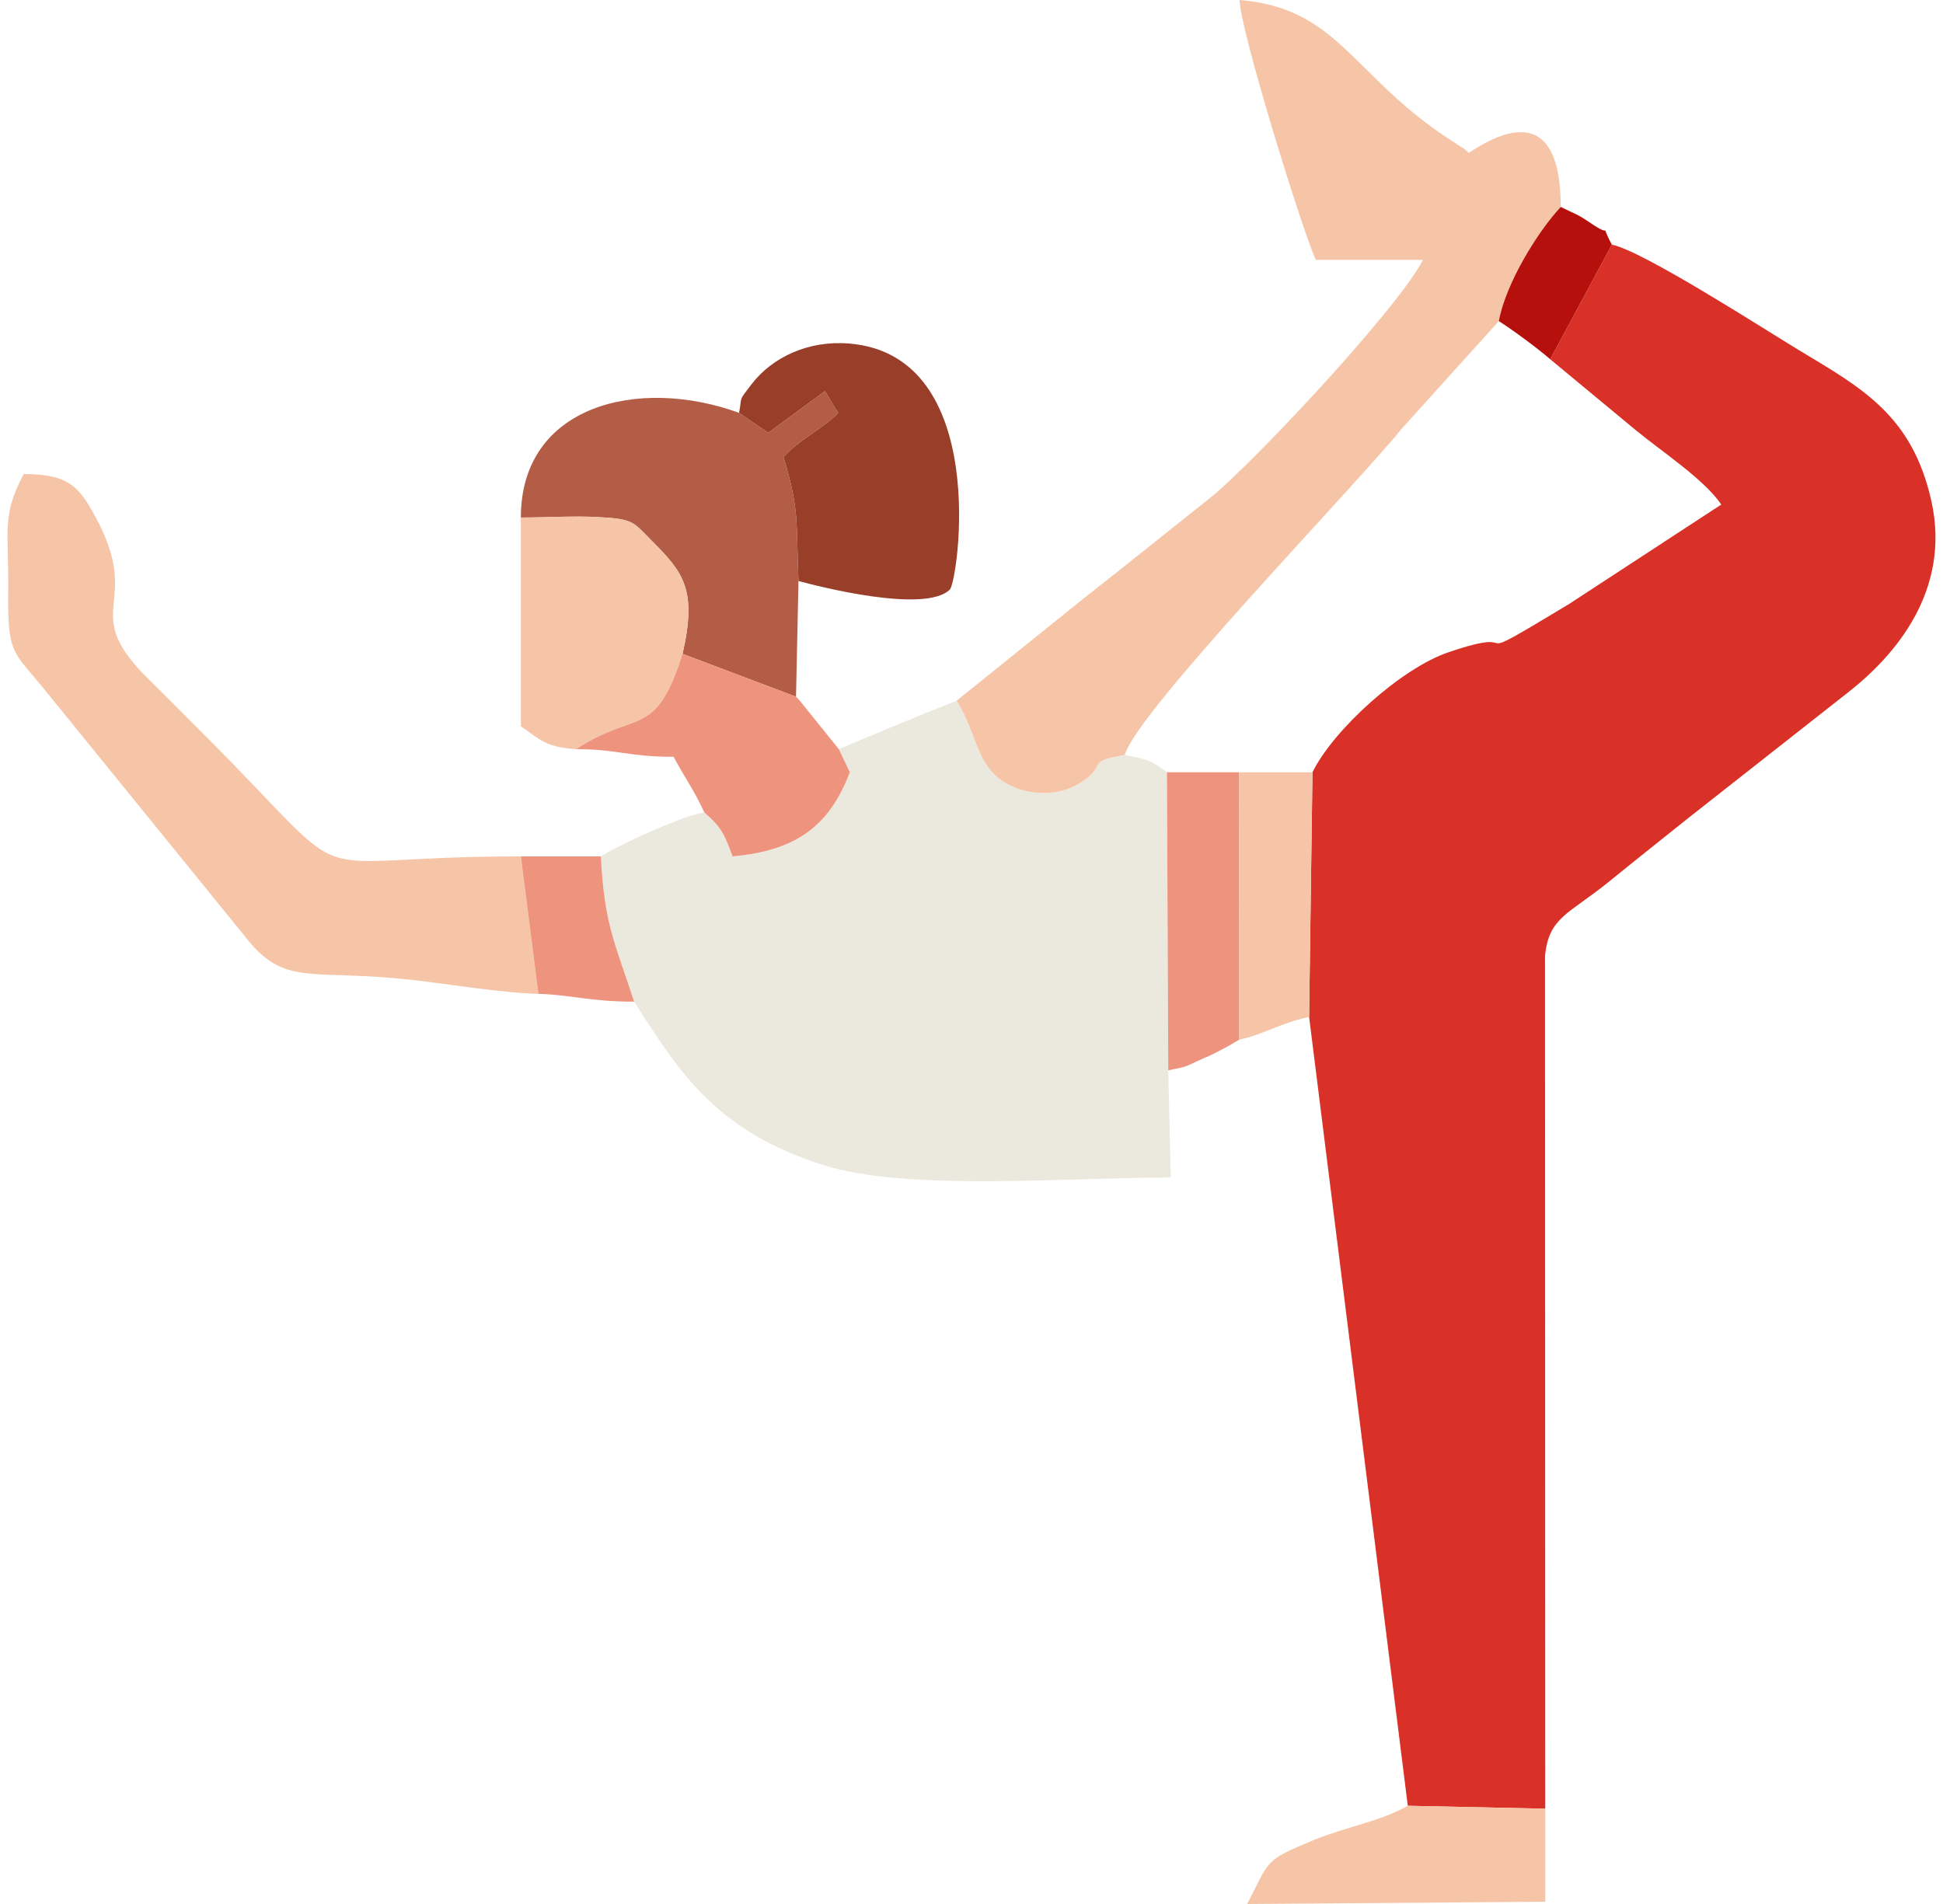<?xml version="1.0" encoding="UTF-8"?>
<!DOCTYPE svg PUBLIC "-//W3C//DTD SVG 1.1//EN" "http://www.w3.org/Graphics/SVG/1.1/DTD/svg11.dtd">
<!-- Creator: CorelDRAW 2021 (64-Bit) -->
<svg xmlns="http://www.w3.org/2000/svg" xml:space="preserve" width="50px" height="49px" version="1.1" style="shape-rendering:geometricPrecision; text-rendering:geometricPrecision; image-rendering:optimizeQuality; fill-rule:evenodd; clip-rule:evenodd"
viewBox="0 0 8.597 8.491"
 xmlns:xlink="http://www.w3.org/1999/xlink"
 xmlns:xodm="http://www.corel.com/coreldraw/odm/2003">
 <defs>
  <style type="text/css">
   <![CDATA[
    .fil4 {fill:#993E29}
    .fil3 {fill:#B35D47}
    .fil6 {fill:#B5100B}
    .fil0 {fill:#D93027}
    .fil1 {fill:#EBE9DD}
    .fil5 {fill:#EE937E}
    .fil2 {fill:#F6C5A7}
   ]]>
  </style>
 </defs>
 <g id="Layer_x0020_1">
  <g id="_2976823443008">
   <path class="fil0" d="M6.879 1.602l0.38 0.315c0.119,0.098 0.306,0.22 0.383,0.333l-0.681 0.445c-0.513,0.309 -0.152,0.083 -0.536,0.214 -0.21,0.071 -0.513,0.345 -0.606,0.535l-0.015 1.091 0.44 3.518 0.613 0.013 -0.001 -3.805c0.018,-0.171 0.104,-0.183 0.285,-0.329 0.129,-0.105 0.234,-0.188 0.359,-0.288l0.707 -0.556c0.21,-0.164 0.46,-0.454 0.372,-0.853 -0.085,-0.381 -0.307,-0.503 -0.59,-0.673 -0.159,-0.096 -0.696,-0.443 -0.835,-0.471l-0.275 0.511z"/>
   <path class="fil1" d="M3.707 3.341l0.049 0.103c-0.088,0.229 -0.227,0.349 -0.523,0.375 -0.035,-0.092 -0.043,-0.124 -0.126,-0.196 -0.082,0.009 -0.375,0.141 -0.461,0.196 0.014,0.31 0.07,0.404 0.148,0.648 0.209,0.327 0.37,0.578 0.845,0.729 0.373,0.118 1.086,0.055 1.548,0.055l-0.011 -0.478 -0.006 -1.329c-0.068,-0.051 -0.078,-0.056 -0.188,-0.077 -0.194,0.032 -0.058,0.045 -0.216,0.134 -0.08,0.044 -0.18,0.045 -0.264,0.015 -0.186,-0.068 -0.169,-0.233 -0.27,-0.391 -0.193,0.077 -0.347,0.14 -0.525,0.216z"/>
   <path class="fil2" d="M4.232 3.125c0.101,0.158 0.084,0.323 0.27,0.391 0.084,0.03 0.184,0.029 0.264,-0.015 0.158,-0.089 0.022,-0.102 0.216,-0.134 0.051,-0.191 1.031,-1.202 1.233,-1.453l0.435 -0.482c0.031,-0.171 0.177,-0.404 0.276,-0.509 0,-0.349 -0.15,-0.415 -0.41,-0.241 -0.043,-0.038 0.001,-0.002 -0.059,-0.043 -0.027,-0.018 -0.032,-0.021 -0.062,-0.041 -0.405,-0.278 -0.471,-0.562 -0.901,-0.598 0.003,0.14 0.284,1.041 0.34,1.159l0.478 0c-0.122,0.231 -0.773,0.921 -0.95,1.062 -0.197,0.156 -0.367,0.294 -0.57,0.453l-0.56 0.451z"/>
   <path class="fil2" d="M2.367 4.432l-0.078 -0.613c-1.049,0 -0.686,0.183 -1.407,-0.537 -0.088,-0.088 -0.15,-0.152 -0.239,-0.239 -0.342,-0.33 -0.03,-0.33 -0.251,-0.738 -0.076,-0.141 -0.126,-0.191 -0.32,-0.191 -0.098,0.186 -0.067,0.244 -0.069,0.512 -0.003,0.283 0.015,0.272 0.148,0.432l0.932 1.148c0.165,0.191 0.283,0.115 0.722,0.164 0.14,0.016 0.415,0.06 0.562,0.062z"/>
   <path class="fil3" d="M3.262 1.841c-0.448,-0.163 -0.973,-0.035 -0.973,0.467 0.107,0 0.24,-0.008 0.344,-0.002 0.162,0.008 0.157,0.023 0.242,0.108 0.14,0.14 0.2,0.217 0.135,0.502l0.506 0.191 0.011 -0.516c-0.011,-0.265 0.005,-0.317 -0.067,-0.553 0.072,-0.079 0.172,-0.124 0.244,-0.196l-0.059 -0.098 -0.253 0.186 -0.13 -0.089z"/>
   <path class="fil4" d="M3.262 1.841l0.13 0.089 0.253 -0.186 0.059 0.098c-0.072,0.072 -0.172,0.117 -0.244,0.196 0.072,0.236 0.056,0.288 0.067,0.553 0.091,0.025 0.566,0.146 0.675,0.038 0.036,-0.036 0.186,-1.045 -0.449,-1.097 -0.184,-0.015 -0.343,0.062 -0.435,0.181 -0.062,0.081 -0.041,0.051 -0.056,0.128z"/>
   <path class="fil2" d="M2.535 3.341c0.27,-0.178 0.353,-0.04 0.475,-0.425 0.065,-0.285 0.005,-0.362 -0.135,-0.502 -0.085,-0.085 -0.08,-0.1 -0.242,-0.108 -0.104,-0.006 -0.237,0.002 -0.344,0.002l0 0.931c0.086,0.058 0.105,0.092 0.246,0.102z"/>
   <path class="fil5" d="M2.535 3.341c0.189,0 0.23,0.034 0.435,0.034 0.051,0.095 0.091,0.148 0.137,0.248 0.083,0.072 0.091,0.104 0.126,0.196 0.296,-0.026 0.435,-0.146 0.523,-0.375l-0.049 -0.103 -0.175 -0.217c-0.003,-0.004 -0.011,-0.012 -0.016,-0.017l-0.506 -0.191c-0.122,0.385 -0.205,0.247 -0.475,0.425z"/>
   <path class="fil2" d="M5.528 8.491l1.329 -0.01 0 -0.415 -0.613 -0.013c-0.123,0.07 -0.276,0.094 -0.42,0.153 -0.225,0.093 -0.195,0.09 -0.296,0.285z"/>
   <path class="fil5" d="M5.176 4.773c0.101,-0.02 0.067,-0.014 0.161,-0.055 0.033,-0.014 0.042,-0.019 0.069,-0.033 0.009,-0.005 0.036,-0.019 0.043,-0.023l0.042 -0.025 0.001 -1.193 -0.322 0 0.006 1.329z"/>
   <path class="fil2" d="M5.491 4.637c0.12,-0.027 0.176,-0.072 0.313,-0.102l0.015 -1.091 -0.327 0 -0.001 1.193z"/>
   <path class="fil5" d="M2.367 4.432c0.142,0.004 0.23,0.035 0.427,0.035 -0.078,-0.244 -0.134,-0.338 -0.148,-0.648l-0.357 0 0.078 0.613z"/>
   <path class="fil6" d="M6.65 1.432c0.063,0.04 0.174,0.122 0.229,0.17l0.275 -0.511c-0.062,-0.115 0.016,-0.02 -0.096,-0.097 -0.056,-0.039 -0.077,-0.044 -0.132,-0.071 -0.099,0.105 -0.245,0.338 -0.276,0.509z"/>
  </g>
 </g>
</svg>
